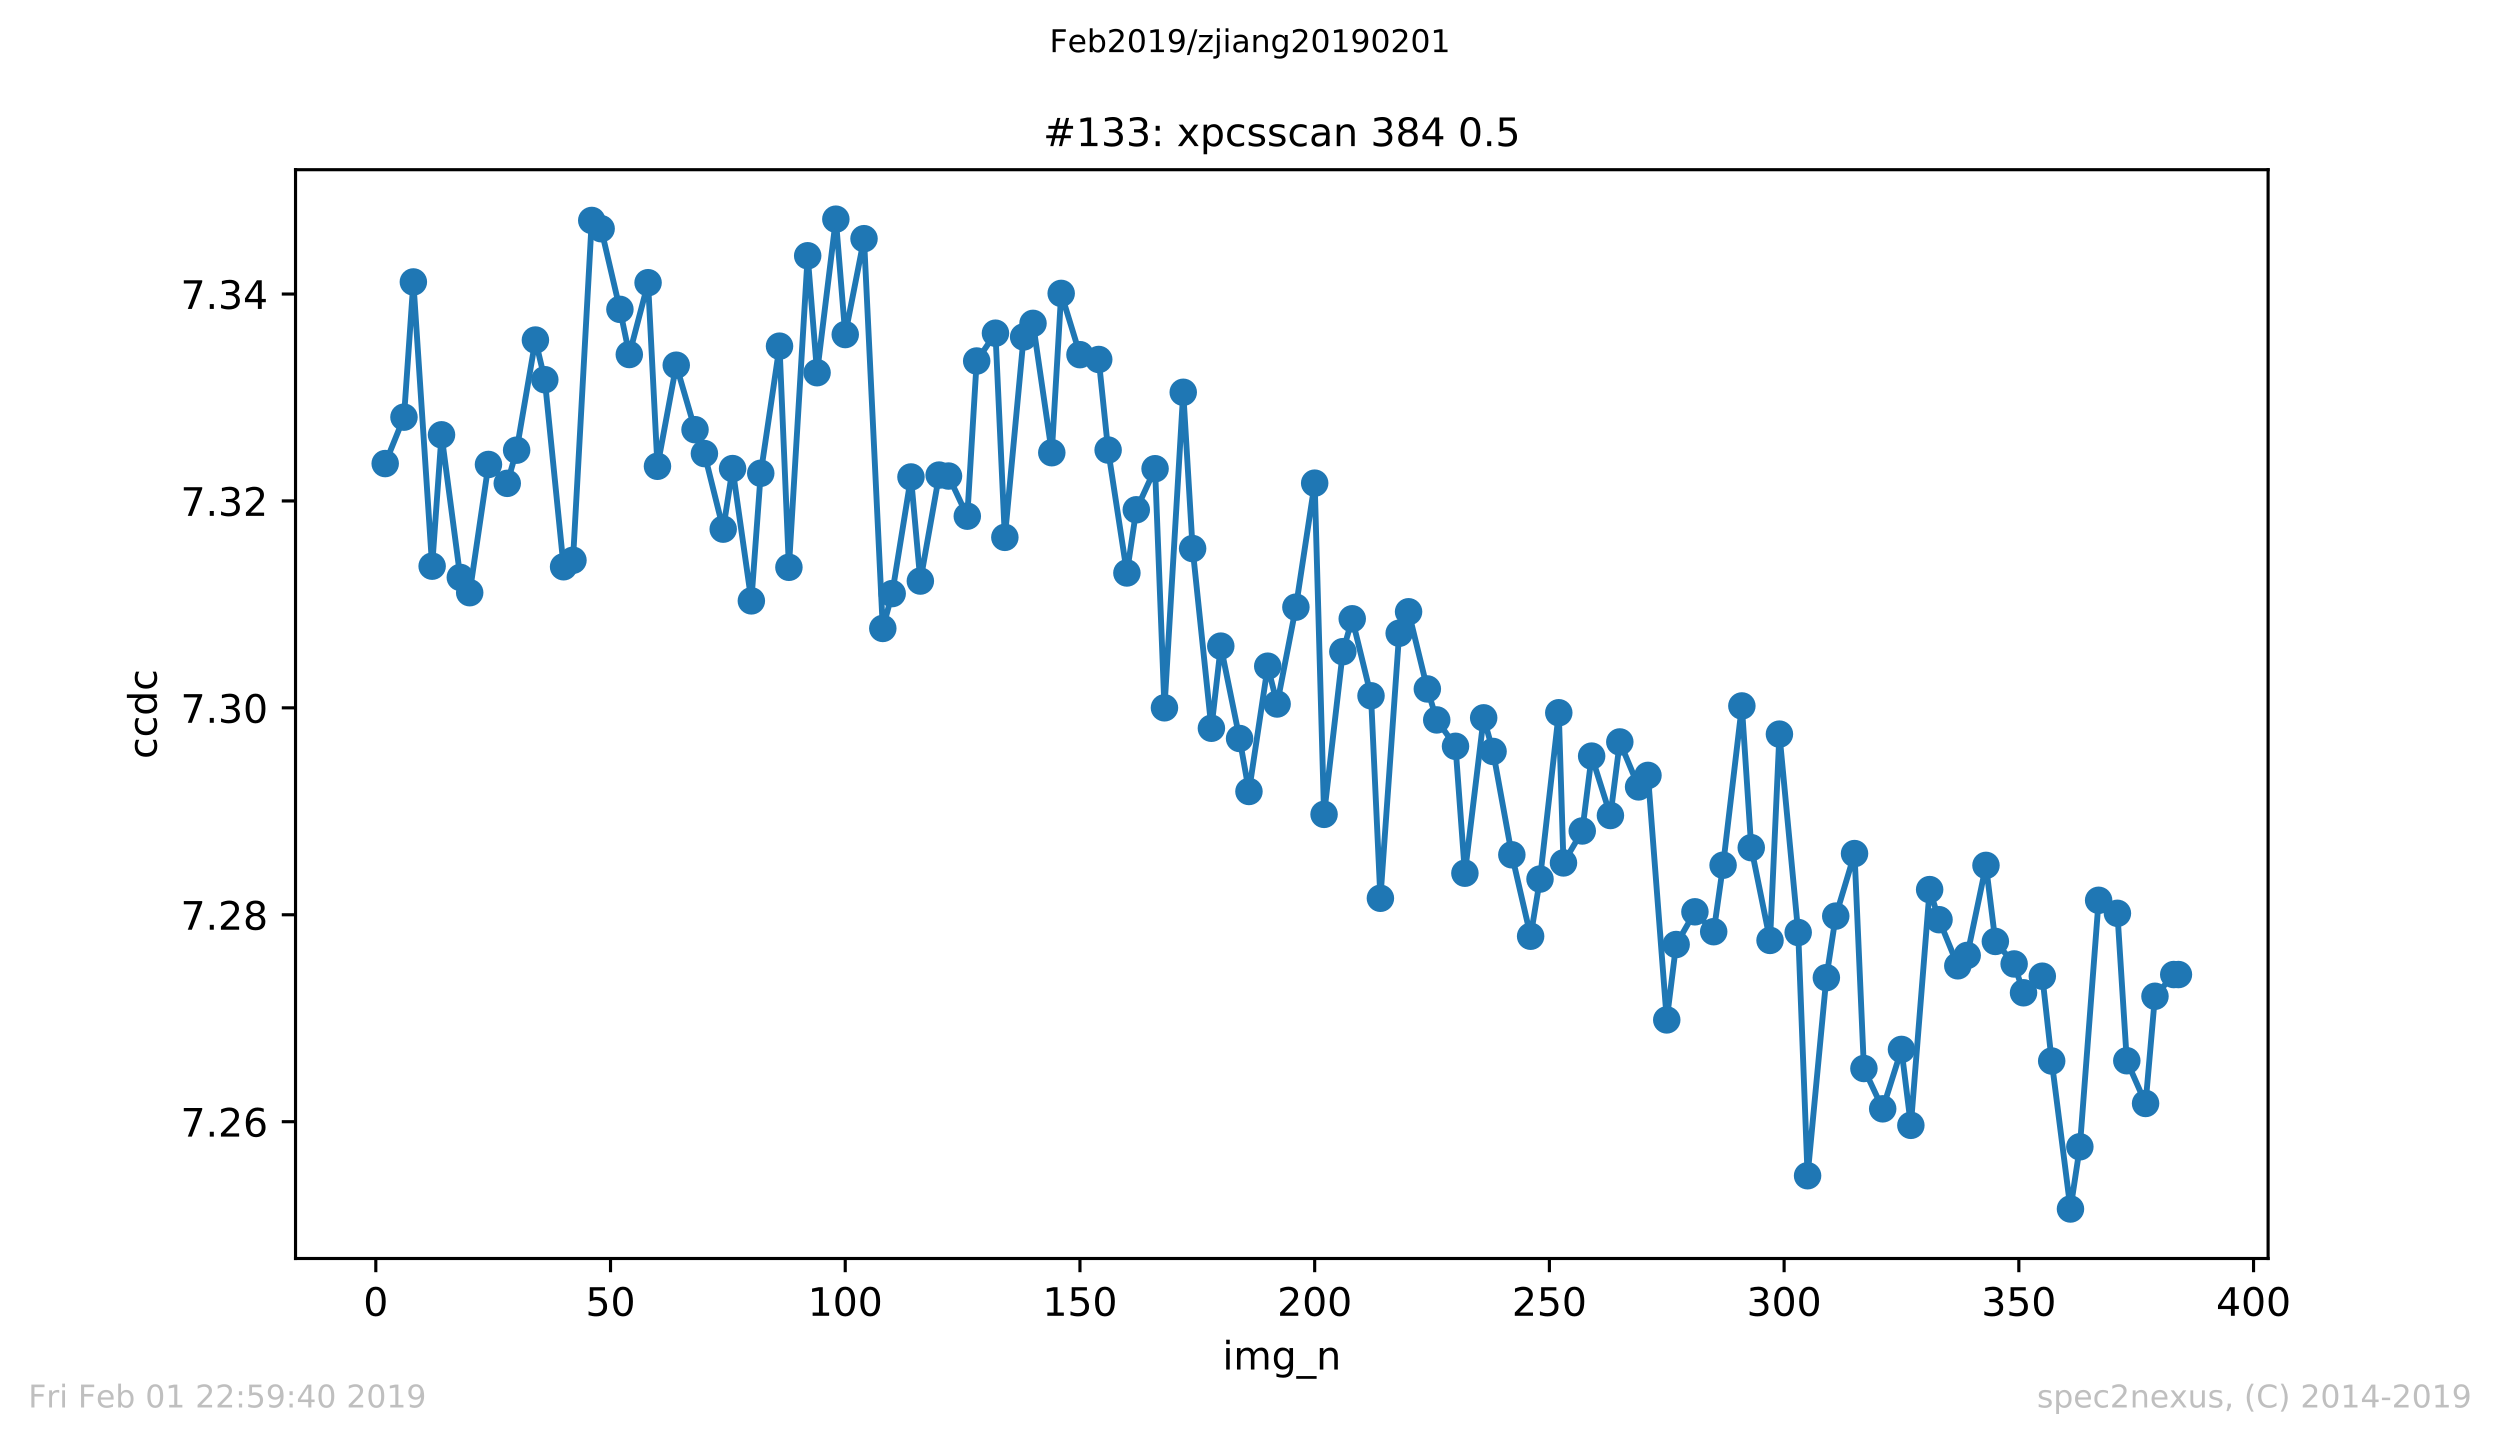 <?xml version="1.0" encoding="utf-8" standalone="no"?>
<!DOCTYPE svg PUBLIC "-//W3C//DTD SVG 1.1//EN"
  "http://www.w3.org/Graphics/SVG/1.1/DTD/svg11.dtd">
<!-- Created with matplotlib (https://matplotlib.org/) -->
<svg height="367.2pt" version="1.1" viewBox="0 0 636.48 367.2" width="636.48pt" xmlns="http://www.w3.org/2000/svg" xmlns:xlink="http://www.w3.org/1999/xlink">
 <defs>
  <style type="text/css">
*{stroke-linecap:butt;stroke-linejoin:round;white-space:pre;}
  </style>
 </defs>
 <g id="figure_1">
  <g id="patch_1">
   <path d="M 0 367.2 
L 636.48 367.2 
L 636.48 0 
L 0 0 
z
" style="fill:#ffffff;"/>
  </g>
  <g id="axes_1">
   <g id="patch_2">
    <path d="M 75.24 320.4 
L 577.44 320.4 
L 577.44 43.2 
L 75.24 43.2 
z
" style="fill:#ffffff;"/>
   </g>
   <g id="matplotlib.axis_1">
    <g id="xtick_1">
     <g id="line2d_1">
      <defs>
       <path d="M 0 0 
L 0 3.5 
" id="mb526dba811" style="stroke:#000000;stroke-width:0.8;"/>
      </defs>
      <g>
       <use style="stroke:#000000;stroke-width:0.8;" x="95.677" xlink:href="#mb526dba811" y="320.4"/>
      </g>
     </g>
     <g id="text_1">
      <!-- 0 -->
      <defs>
       <path d="M 31.781 66.406 
Q 24.172 66.406 20.328 58.906 
Q 16.5 51.422 16.5 36.375 
Q 16.5 21.391 20.328 13.891 
Q 24.172 6.391 31.781 6.391 
Q 39.453 6.391 43.281 13.891 
Q 47.125 21.391 47.125 36.375 
Q 47.125 51.422 43.281 58.906 
Q 39.453 66.406 31.781 66.406 
z
M 31.781 74.219 
Q 44.047 74.219 50.516 64.516 
Q 56.984 54.828 56.984 36.375 
Q 56.984 17.969 50.516 8.266 
Q 44.047 -1.422 31.781 -1.422 
Q 19.531 -1.422 13.062 8.266 
Q 6.594 17.969 6.594 36.375 
Q 6.594 54.828 13.062 64.516 
Q 19.531 74.219 31.781 74.219 
z
" id="DejaVuSans-48"/>
      </defs>
      <g transform="translate(92.496 334.998)scale(0.1 -0.1)">
       <use xlink:href="#DejaVuSans-48"/>
      </g>
     </g>
    </g>
    <g id="xtick_2">
     <g id="line2d_2">
      <g>
       <use style="stroke:#000000;stroke-width:0.8;" x="155.434" xlink:href="#mb526dba811" y="320.4"/>
      </g>
     </g>
     <g id="text_2">
      <!-- 50 -->
      <defs>
       <path d="M 10.797 72.906 
L 49.516 72.906 
L 49.516 64.594 
L 19.828 64.594 
L 19.828 46.734 
Q 21.969 47.469 24.109 47.828 
Q 26.266 48.188 28.422 48.188 
Q 40.625 48.188 47.75 41.5 
Q 54.891 34.812 54.891 23.391 
Q 54.891 11.625 47.562 5.094 
Q 40.234 -1.422 26.906 -1.422 
Q 22.312 -1.422 17.547 -0.641 
Q 12.797 0.141 7.719 1.703 
L 7.719 11.625 
Q 12.109 9.234 16.797 8.062 
Q 21.484 6.891 26.703 6.891 
Q 35.156 6.891 40.078 11.328 
Q 45.016 15.766 45.016 23.391 
Q 45.016 31 40.078 35.438 
Q 35.156 39.891 26.703 39.891 
Q 22.75 39.891 18.812 39.016 
Q 14.891 38.141 10.797 36.281 
z
" id="DejaVuSans-53"/>
      </defs>
      <g transform="translate(149.072 334.998)scale(0.1 -0.1)">
       <use xlink:href="#DejaVuSans-53"/>
       <use x="63.623" xlink:href="#DejaVuSans-48"/>
      </g>
     </g>
    </g>
    <g id="xtick_3">
     <g id="line2d_3">
      <g>
       <use style="stroke:#000000;stroke-width:0.8;" x="215.191" xlink:href="#mb526dba811" y="320.4"/>
      </g>
     </g>
     <g id="text_3">
      <!-- 100 -->
      <defs>
       <path d="M 12.406 8.297 
L 28.516 8.297 
L 28.516 63.922 
L 10.984 60.406 
L 10.984 69.391 
L 28.422 72.906 
L 38.281 72.906 
L 38.281 8.297 
L 54.391 8.297 
L 54.391 0 
L 12.406 0 
z
" id="DejaVuSans-49"/>
      </defs>
      <g transform="translate(205.648 334.998)scale(0.1 -0.1)">
       <use xlink:href="#DejaVuSans-49"/>
       <use x="63.623" xlink:href="#DejaVuSans-48"/>
       <use x="127.246" xlink:href="#DejaVuSans-48"/>
      </g>
     </g>
    </g>
    <g id="xtick_4">
     <g id="line2d_4">
      <g>
       <use style="stroke:#000000;stroke-width:0.8;" x="274.949" xlink:href="#mb526dba811" y="320.4"/>
      </g>
     </g>
     <g id="text_4">
      <!-- 150 -->
      <g transform="translate(265.405 334.998)scale(0.1 -0.1)">
       <use xlink:href="#DejaVuSans-49"/>
       <use x="63.623" xlink:href="#DejaVuSans-53"/>
       <use x="127.246" xlink:href="#DejaVuSans-48"/>
      </g>
     </g>
    </g>
    <g id="xtick_5">
     <g id="line2d_5">
      <g>
       <use style="stroke:#000000;stroke-width:0.8;" x="334.706" xlink:href="#mb526dba811" y="320.4"/>
      </g>
     </g>
     <g id="text_5">
      <!-- 200 -->
      <defs>
       <path d="M 19.188 8.297 
L 53.609 8.297 
L 53.609 0 
L 7.328 0 
L 7.328 8.297 
Q 12.938 14.109 22.625 23.891 
Q 32.328 33.688 34.812 36.531 
Q 39.547 41.844 41.422 45.531 
Q 43.312 49.219 43.312 52.781 
Q 43.312 58.594 39.234 62.25 
Q 35.156 65.922 28.609 65.922 
Q 23.969 65.922 18.812 64.312 
Q 13.672 62.703 7.812 59.422 
L 7.812 69.391 
Q 13.766 71.781 18.938 73 
Q 24.125 74.219 28.422 74.219 
Q 39.75 74.219 46.484 68.547 
Q 53.219 62.891 53.219 53.422 
Q 53.219 48.922 51.531 44.891 
Q 49.859 40.875 45.406 35.406 
Q 44.188 33.984 37.641 27.219 
Q 31.109 20.453 19.188 8.297 
z
" id="DejaVuSans-50"/>
      </defs>
      <g transform="translate(325.162 334.998)scale(0.1 -0.1)">
       <use xlink:href="#DejaVuSans-50"/>
       <use x="63.623" xlink:href="#DejaVuSans-48"/>
       <use x="127.246" xlink:href="#DejaVuSans-48"/>
      </g>
     </g>
    </g>
    <g id="xtick_6">
     <g id="line2d_6">
      <g>
       <use style="stroke:#000000;stroke-width:0.8;" x="394.463" xlink:href="#mb526dba811" y="320.4"/>
      </g>
     </g>
     <g id="text_6">
      <!-- 250 -->
      <g transform="translate(384.92 334.998)scale(0.1 -0.1)">
       <use xlink:href="#DejaVuSans-50"/>
       <use x="63.623" xlink:href="#DejaVuSans-53"/>
       <use x="127.246" xlink:href="#DejaVuSans-48"/>
      </g>
     </g>
    </g>
    <g id="xtick_7">
     <g id="line2d_7">
      <g>
       <use style="stroke:#000000;stroke-width:0.8;" x="454.221" xlink:href="#mb526dba811" y="320.4"/>
      </g>
     </g>
     <g id="text_7">
      <!-- 300 -->
      <defs>
       <path d="M 40.578 39.312 
Q 47.656 37.797 51.625 33 
Q 55.609 28.219 55.609 21.188 
Q 55.609 10.406 48.188 4.484 
Q 40.766 -1.422 27.094 -1.422 
Q 22.516 -1.422 17.656 -0.516 
Q 12.797 0.391 7.625 2.203 
L 7.625 11.719 
Q 11.719 9.328 16.594 8.109 
Q 21.484 6.891 26.812 6.891 
Q 36.078 6.891 40.938 10.547 
Q 45.797 14.203 45.797 21.188 
Q 45.797 27.641 41.281 31.266 
Q 36.766 34.906 28.719 34.906 
L 20.219 34.906 
L 20.219 43.016 
L 29.109 43.016 
Q 36.375 43.016 40.234 45.922 
Q 44.094 48.828 44.094 54.297 
Q 44.094 59.906 40.109 62.906 
Q 36.141 65.922 28.719 65.922 
Q 24.656 65.922 20.016 65.031 
Q 15.375 64.156 9.812 62.312 
L 9.812 71.094 
Q 15.438 72.656 20.344 73.438 
Q 25.25 74.219 29.594 74.219 
Q 40.828 74.219 47.359 69.109 
Q 53.906 64.016 53.906 55.328 
Q 53.906 49.266 50.438 45.094 
Q 46.969 40.922 40.578 39.312 
z
" id="DejaVuSans-51"/>
      </defs>
      <g transform="translate(444.677 334.998)scale(0.1 -0.1)">
       <use xlink:href="#DejaVuSans-51"/>
       <use x="63.623" xlink:href="#DejaVuSans-48"/>
       <use x="127.246" xlink:href="#DejaVuSans-48"/>
      </g>
     </g>
    </g>
    <g id="xtick_8">
     <g id="line2d_8">
      <g>
       <use style="stroke:#000000;stroke-width:0.8;" x="513.978" xlink:href="#mb526dba811" y="320.4"/>
      </g>
     </g>
     <g id="text_8">
      <!-- 350 -->
      <g transform="translate(504.434 334.998)scale(0.1 -0.1)">
       <use xlink:href="#DejaVuSans-51"/>
       <use x="63.623" xlink:href="#DejaVuSans-53"/>
       <use x="127.246" xlink:href="#DejaVuSans-48"/>
      </g>
     </g>
    </g>
    <g id="xtick_9">
     <g id="line2d_9">
      <g>
       <use style="stroke:#000000;stroke-width:0.8;" x="573.735" xlink:href="#mb526dba811" y="320.4"/>
      </g>
     </g>
     <g id="text_9">
      <!-- 400 -->
      <defs>
       <path d="M 37.797 64.312 
L 12.891 25.391 
L 37.797 25.391 
z
M 35.203 72.906 
L 47.609 72.906 
L 47.609 25.391 
L 58.016 25.391 
L 58.016 17.188 
L 47.609 17.188 
L 47.609 0 
L 37.797 0 
L 37.797 17.188 
L 4.891 17.188 
L 4.891 26.703 
z
" id="DejaVuSans-52"/>
      </defs>
      <g transform="translate(564.191 334.998)scale(0.1 -0.1)">
       <use xlink:href="#DejaVuSans-52"/>
       <use x="63.623" xlink:href="#DejaVuSans-48"/>
       <use x="127.246" xlink:href="#DejaVuSans-48"/>
      </g>
     </g>
    </g>
    <g id="text_10">
     <!-- img_n -->
     <defs>
      <path d="M 9.422 54.688 
L 18.406 54.688 
L 18.406 0 
L 9.422 0 
z
M 9.422 75.984 
L 18.406 75.984 
L 18.406 64.594 
L 9.422 64.594 
z
" id="DejaVuSans-105"/>
      <path d="M 52 44.188 
Q 55.375 50.25 60.062 53.125 
Q 64.75 56 71.094 56 
Q 79.641 56 84.281 50.016 
Q 88.922 44.047 88.922 33.016 
L 88.922 0 
L 79.891 0 
L 79.891 32.719 
Q 79.891 40.578 77.094 44.375 
Q 74.312 48.188 68.609 48.188 
Q 61.625 48.188 57.562 43.547 
Q 53.516 38.922 53.516 30.906 
L 53.516 0 
L 44.484 0 
L 44.484 32.719 
Q 44.484 40.625 41.703 44.406 
Q 38.922 48.188 33.109 48.188 
Q 26.219 48.188 22.156 43.531 
Q 18.109 38.875 18.109 30.906 
L 18.109 0 
L 9.078 0 
L 9.078 54.688 
L 18.109 54.688 
L 18.109 46.188 
Q 21.188 51.219 25.484 53.609 
Q 29.781 56 35.688 56 
Q 41.656 56 45.828 52.969 
Q 50 49.953 52 44.188 
z
" id="DejaVuSans-109"/>
      <path d="M 45.406 27.984 
Q 45.406 37.75 41.375 43.109 
Q 37.359 48.484 30.078 48.484 
Q 22.859 48.484 18.828 43.109 
Q 14.797 37.75 14.797 27.984 
Q 14.797 18.266 18.828 12.891 
Q 22.859 7.516 30.078 7.516 
Q 37.359 7.516 41.375 12.891 
Q 45.406 18.266 45.406 27.984 
z
M 54.391 6.781 
Q 54.391 -7.172 48.188 -13.984 
Q 42 -20.797 29.203 -20.797 
Q 24.469 -20.797 20.266 -20.094 
Q 16.062 -19.391 12.109 -17.922 
L 12.109 -9.188 
Q 16.062 -11.328 19.922 -12.344 
Q 23.781 -13.375 27.781 -13.375 
Q 36.625 -13.375 41.016 -8.766 
Q 45.406 -4.156 45.406 5.172 
L 45.406 9.625 
Q 42.625 4.781 38.281 2.391 
Q 33.938 0 27.875 0 
Q 17.828 0 11.672 7.656 
Q 5.516 15.328 5.516 27.984 
Q 5.516 40.672 11.672 48.328 
Q 17.828 56 27.875 56 
Q 33.938 56 38.281 53.609 
Q 42.625 51.219 45.406 46.391 
L 45.406 54.688 
L 54.391 54.688 
z
" id="DejaVuSans-103"/>
      <path d="M 50.984 -16.609 
L 50.984 -23.578 
L -0.984 -23.578 
L -0.984 -16.609 
z
" id="DejaVuSans-95"/>
      <path d="M 54.891 33.016 
L 54.891 0 
L 45.906 0 
L 45.906 32.719 
Q 45.906 40.484 42.875 44.328 
Q 39.844 48.188 33.797 48.188 
Q 26.516 48.188 22.312 43.547 
Q 18.109 38.922 18.109 30.906 
L 18.109 0 
L 9.078 0 
L 9.078 54.688 
L 18.109 54.688 
L 18.109 46.188 
Q 21.344 51.125 25.703 53.562 
Q 30.078 56 35.797 56 
Q 45.219 56 50.047 50.172 
Q 54.891 44.344 54.891 33.016 
z
" id="DejaVuSans-110"/>
     </defs>
     <g transform="translate(311.238 348.677)scale(0.1 -0.1)">
      <use xlink:href="#DejaVuSans-105"/>
      <use x="27.783" xlink:href="#DejaVuSans-109"/>
      <use x="125.195" xlink:href="#DejaVuSans-103"/>
      <use x="188.672" xlink:href="#DejaVuSans-95"/>
      <use x="238.672" xlink:href="#DejaVuSans-110"/>
     </g>
    </g>
   </g>
   <g id="matplotlib.axis_2">
    <g id="ytick_1">
     <g id="line2d_10">
      <defs>
       <path d="M 0 0 
L -3.5 0 
" id="ma4487a6a43" style="stroke:#000000;stroke-width:0.8;"/>
      </defs>
      <g>
       <use style="stroke:#000000;stroke-width:0.8;" x="75.24" xlink:href="#ma4487a6a43" y="285.577"/>
      </g>
     </g>
     <g id="text_11">
      <!-- 7.26 -->
      <defs>
       <path d="M 8.203 72.906 
L 55.078 72.906 
L 55.078 68.703 
L 28.609 0 
L 18.312 0 
L 43.219 64.594 
L 8.203 64.594 
z
" id="DejaVuSans-55"/>
       <path d="M 10.688 12.406 
L 21 12.406 
L 21 0 
L 10.688 0 
z
" id="DejaVuSans-46"/>
       <path d="M 33.016 40.375 
Q 26.375 40.375 22.484 35.828 
Q 18.609 31.297 18.609 23.391 
Q 18.609 15.531 22.484 10.953 
Q 26.375 6.391 33.016 6.391 
Q 39.656 6.391 43.531 10.953 
Q 47.406 15.531 47.406 23.391 
Q 47.406 31.297 43.531 35.828 
Q 39.656 40.375 33.016 40.375 
z
M 52.594 71.297 
L 52.594 62.312 
Q 48.875 64.062 45.094 64.984 
Q 41.312 65.922 37.594 65.922 
Q 27.828 65.922 22.672 59.328 
Q 17.531 52.734 16.797 39.406 
Q 19.672 43.656 24.016 45.922 
Q 28.375 48.188 33.594 48.188 
Q 44.578 48.188 50.953 41.516 
Q 57.328 34.859 57.328 23.391 
Q 57.328 12.156 50.688 5.359 
Q 44.047 -1.422 33.016 -1.422 
Q 20.359 -1.422 13.672 8.266 
Q 6.984 17.969 6.984 36.375 
Q 6.984 53.656 15.188 63.938 
Q 23.391 74.219 37.203 74.219 
Q 40.922 74.219 44.703 73.484 
Q 48.484 72.75 52.594 71.297 
z
" id="DejaVuSans-54"/>
      </defs>
      <g transform="translate(45.974 289.376)scale(0.1 -0.1)">
       <use xlink:href="#DejaVuSans-55"/>
       <use x="63.623" xlink:href="#DejaVuSans-46"/>
       <use x="95.41" xlink:href="#DejaVuSans-50"/>
       <use x="159.033" xlink:href="#DejaVuSans-54"/>
      </g>
     </g>
    </g>
    <g id="ytick_2">
     <g id="line2d_11">
      <g>
       <use style="stroke:#000000;stroke-width:0.8;" x="75.24" xlink:href="#ma4487a6a43" y="232.896"/>
      </g>
     </g>
     <g id="text_12">
      <!-- 7.28 -->
      <defs>
       <path d="M 31.781 34.625 
Q 24.75 34.625 20.719 30.859 
Q 16.703 27.094 16.703 20.516 
Q 16.703 13.922 20.719 10.156 
Q 24.75 6.391 31.781 6.391 
Q 38.812 6.391 42.859 10.172 
Q 46.922 13.969 46.922 20.516 
Q 46.922 27.094 42.891 30.859 
Q 38.875 34.625 31.781 34.625 
z
M 21.922 38.812 
Q 15.578 40.375 12.031 44.719 
Q 8.5 49.078 8.5 55.328 
Q 8.5 64.062 14.719 69.141 
Q 20.953 74.219 31.781 74.219 
Q 42.672 74.219 48.875 69.141 
Q 55.078 64.062 55.078 55.328 
Q 55.078 49.078 51.531 44.719 
Q 48 40.375 41.703 38.812 
Q 48.828 37.156 52.797 32.312 
Q 56.781 27.484 56.781 20.516 
Q 56.781 9.906 50.312 4.234 
Q 43.844 -1.422 31.781 -1.422 
Q 19.734 -1.422 13.25 4.234 
Q 6.781 9.906 6.781 20.516 
Q 6.781 27.484 10.781 32.312 
Q 14.797 37.156 21.922 38.812 
z
M 18.312 54.391 
Q 18.312 48.734 21.844 45.562 
Q 25.391 42.391 31.781 42.391 
Q 38.141 42.391 41.719 45.562 
Q 45.312 48.734 45.312 54.391 
Q 45.312 60.062 41.719 63.234 
Q 38.141 66.406 31.781 66.406 
Q 25.391 66.406 21.844 63.234 
Q 18.312 60.062 18.312 54.391 
z
" id="DejaVuSans-56"/>
      </defs>
      <g transform="translate(45.974 236.695)scale(0.1 -0.1)">
       <use xlink:href="#DejaVuSans-55"/>
       <use x="63.623" xlink:href="#DejaVuSans-46"/>
       <use x="95.41" xlink:href="#DejaVuSans-50"/>
       <use x="159.033" xlink:href="#DejaVuSans-56"/>
      </g>
     </g>
    </g>
    <g id="ytick_3">
     <g id="line2d_12">
      <g>
       <use style="stroke:#000000;stroke-width:0.8;" x="75.24" xlink:href="#ma4487a6a43" y="180.214"/>
      </g>
     </g>
     <g id="text_13">
      <!-- 7.30 -->
      <g transform="translate(45.974 184.014)scale(0.1 -0.1)">
       <use xlink:href="#DejaVuSans-55"/>
       <use x="63.623" xlink:href="#DejaVuSans-46"/>
       <use x="95.41" xlink:href="#DejaVuSans-51"/>
       <use x="159.033" xlink:href="#DejaVuSans-48"/>
      </g>
     </g>
    </g>
    <g id="ytick_4">
     <g id="line2d_13">
      <g>
       <use style="stroke:#000000;stroke-width:0.8;" x="75.24" xlink:href="#ma4487a6a43" y="127.533"/>
      </g>
     </g>
     <g id="text_14">
      <!-- 7.32 -->
      <g transform="translate(45.974 131.333)scale(0.1 -0.1)">
       <use xlink:href="#DejaVuSans-55"/>
       <use x="63.623" xlink:href="#DejaVuSans-46"/>
       <use x="95.41" xlink:href="#DejaVuSans-51"/>
       <use x="159.033" xlink:href="#DejaVuSans-50"/>
      </g>
     </g>
    </g>
    <g id="ytick_5">
     <g id="line2d_14">
      <g>
       <use style="stroke:#000000;stroke-width:0.8;" x="75.24" xlink:href="#ma4487a6a43" y="74.852"/>
      </g>
     </g>
     <g id="text_15">
      <!-- 7.34 -->
      <g transform="translate(45.974 78.651)scale(0.1 -0.1)">
       <use xlink:href="#DejaVuSans-55"/>
       <use x="63.623" xlink:href="#DejaVuSans-46"/>
       <use x="95.41" xlink:href="#DejaVuSans-51"/>
       <use x="159.033" xlink:href="#DejaVuSans-52"/>
      </g>
     </g>
    </g>
    <g id="text_16">
     <!-- ccdc -->
     <defs>
      <path d="M 48.781 52.594 
L 48.781 44.188 
Q 44.969 46.297 41.141 47.344 
Q 37.312 48.391 33.406 48.391 
Q 24.656 48.391 19.812 42.844 
Q 14.984 37.312 14.984 27.297 
Q 14.984 17.281 19.812 11.734 
Q 24.656 6.203 33.406 6.203 
Q 37.312 6.203 41.141 7.25 
Q 44.969 8.297 48.781 10.406 
L 48.781 2.094 
Q 45.016 0.344 40.984 -0.531 
Q 36.969 -1.422 32.422 -1.422 
Q 20.062 -1.422 12.781 6.344 
Q 5.516 14.109 5.516 27.297 
Q 5.516 40.672 12.859 48.328 
Q 20.219 56 33.016 56 
Q 37.156 56 41.109 55.141 
Q 45.062 54.297 48.781 52.594 
z
" id="DejaVuSans-99"/>
      <path d="M 45.406 46.391 
L 45.406 75.984 
L 54.391 75.984 
L 54.391 0 
L 45.406 0 
L 45.406 8.203 
Q 42.578 3.328 38.25 0.953 
Q 33.938 -1.422 27.875 -1.422 
Q 17.969 -1.422 11.734 6.484 
Q 5.516 14.406 5.516 27.297 
Q 5.516 40.188 11.734 48.094 
Q 17.969 56 27.875 56 
Q 33.938 56 38.25 53.625 
Q 42.578 51.266 45.406 46.391 
z
M 14.797 27.297 
Q 14.797 17.391 18.875 11.75 
Q 22.953 6.109 30.078 6.109 
Q 37.203 6.109 41.297 11.75 
Q 45.406 17.391 45.406 27.297 
Q 45.406 37.203 41.297 42.844 
Q 37.203 48.484 30.078 48.484 
Q 22.953 48.484 18.875 42.844 
Q 14.797 37.203 14.797 27.297 
z
" id="DejaVuSans-100"/>
     </defs>
     <g transform="translate(39.895 193.222)rotate(-90)scale(0.1 -0.1)">
      <use xlink:href="#DejaVuSans-99"/>
      <use x="54.98" xlink:href="#DejaVuSans-99"/>
      <use x="109.961" xlink:href="#DejaVuSans-100"/>
      <use x="173.438" xlink:href="#DejaVuSans-99"/>
     </g>
    </g>
   </g>
   <g id="line2d_15">
    <path clip-path="url(#p76260af95b)" d="M 98.067 118.022 
L 102.848 106.205 
L 105.238 71.783 
L 110.019 144.143 
L 112.409 110.699 
L 117.19 147.007 
L 119.58 150.897 
L 124.36 118.248 
L 129.141 123.057 
L 131.531 114.613 
L 136.312 86.573 
L 138.702 96.671 
L 143.483 144.294 
L 145.873 142.643 
L 150.654 56.125 
L 153.044 58.228 
L 157.825 78.758 
L 160.215 90.257 
L 164.995 71.974 
L 167.386 118.714 
L 172.166 92.977 
L 176.947 109.397 
L 179.337 115.476 
L 184.118 134.717 
L 186.508 119.298 
L 191.289 152.977 
L 193.679 120.489 
L 198.459 88.128 
L 200.85 144.431 
L 205.63 65.114 
L 208.021 94.889 
L 212.801 55.8 
L 215.191 85.175 
L 219.972 60.767 
L 224.753 159.995 
L 227.143 151.124 
L 231.924 121.434 
L 234.314 147.932 
L 239.094 120.951 
L 241.485 121.197 
L 246.265 131.417 
L 248.656 91.911 
L 253.436 84.828 
L 255.826 136.807 
L 260.607 85.782 
L 262.997 82.328 
L 267.778 115.256 
L 270.168 74.697 
L 274.949 90.296 
L 279.729 91.52 
L 282.12 114.58 
L 286.9 145.875 
L 289.291 129.789 
L 294.071 119.334 
L 296.461 180.204 
L 301.242 99.873 
L 303.632 139.661 
L 308.413 185.41 
L 310.803 164.496 
L 315.584 188.015 
L 317.974 201.502 
L 322.755 169.607 
L 325.145 179.233 
L 329.925 154.582 
L 334.706 123.008 
L 337.096 207.332 
L 341.877 165.91 
L 344.267 157.538 
L 349.048 177.143 
L 351.438 228.693 
L 356.219 161.222 
L 358.609 155.753 
L 363.389 175.401 
L 365.78 183.288 
L 370.56 190.003 
L 372.951 222.312 
L 377.731 182.756 
L 380.122 191.316 
L 384.902 217.624 
L 389.683 238.358 
L 392.073 223.804 
L 396.854 181.46 
L 398.049 219.694 
L 402.829 211.558 
L 405.22 192.497 
L 410 207.624 
L 412.39 188.894 
L 417.171 200.338 
L 419.561 197.408 
L 424.342 259.662 
L 426.732 240.47 
L 431.513 232.141 
L 436.293 237.203 
L 438.684 220.278 
L 443.464 179.728 
L 445.855 215.813 
L 450.635 239.42 
L 453.025 186.903 
L 457.806 237.403 
L 460.196 299.333 
L 464.977 248.905 
L 467.367 233.233 
L 472.148 217.315 
L 474.538 272.034 
L 479.319 282.299 
L 484.099 267.175 
L 486.489 286.502 
L 491.27 226.485 
L 493.66 234.145 
L 498.441 245.89 
L 500.831 243.242 
L 505.612 220.32 
L 508.002 239.68 
L 512.783 245.414 
L 515.173 252.753 
L 519.954 248.531 
L 522.344 270.128 
L 527.124 307.8 
L 529.515 291.961 
L 534.295 229.208 
L 539.076 232.521 
L 541.466 270.056 
L 546.247 280.934 
L 548.637 253.642 
L 553.418 248.111 
L 554.613 248.111 
" style="fill:none;stroke:#1f77b4;stroke-linecap:square;stroke-width:1.5;"/>
    <defs>
     <path d="M 0 3 
C 0.796 3 1.559 2.684 2.121 2.121 
C 2.684 1.559 3 0.796 3 0 
C 3 -0.796 2.684 -1.559 2.121 -2.121 
C 1.559 -2.684 0.796 -3 0 -3 
C -0.796 -3 -1.559 -2.684 -2.121 -2.121 
C -2.684 -1.559 -3 -0.796 -3 0 
C -3 0.796 -2.684 1.559 -2.121 2.121 
C -1.559 2.684 -0.796 3 0 3 
z
" id="m159b806d00" style="stroke:#1f77b4;"/>
    </defs>
    <g clip-path="url(#p76260af95b)">
     <use style="fill:#1f77b4;stroke:#1f77b4;" x="98.067" xlink:href="#m159b806d00" y="118.022"/>
     <use style="fill:#1f77b4;stroke:#1f77b4;" x="102.848" xlink:href="#m159b806d00" y="106.205"/>
     <use style="fill:#1f77b4;stroke:#1f77b4;" x="105.238" xlink:href="#m159b806d00" y="71.783"/>
     <use style="fill:#1f77b4;stroke:#1f77b4;" x="110.019" xlink:href="#m159b806d00" y="144.143"/>
     <use style="fill:#1f77b4;stroke:#1f77b4;" x="112.409" xlink:href="#m159b806d00" y="110.699"/>
     <use style="fill:#1f77b4;stroke:#1f77b4;" x="117.19" xlink:href="#m159b806d00" y="147.007"/>
     <use style="fill:#1f77b4;stroke:#1f77b4;" x="119.58" xlink:href="#m159b806d00" y="150.897"/>
     <use style="fill:#1f77b4;stroke:#1f77b4;" x="124.36" xlink:href="#m159b806d00" y="118.248"/>
     <use style="fill:#1f77b4;stroke:#1f77b4;" x="129.141" xlink:href="#m159b806d00" y="123.057"/>
     <use style="fill:#1f77b4;stroke:#1f77b4;" x="131.531" xlink:href="#m159b806d00" y="114.613"/>
     <use style="fill:#1f77b4;stroke:#1f77b4;" x="136.312" xlink:href="#m159b806d00" y="86.573"/>
     <use style="fill:#1f77b4;stroke:#1f77b4;" x="138.702" xlink:href="#m159b806d00" y="96.671"/>
     <use style="fill:#1f77b4;stroke:#1f77b4;" x="143.483" xlink:href="#m159b806d00" y="144.294"/>
     <use style="fill:#1f77b4;stroke:#1f77b4;" x="145.873" xlink:href="#m159b806d00" y="142.643"/>
     <use style="fill:#1f77b4;stroke:#1f77b4;" x="150.654" xlink:href="#m159b806d00" y="56.125"/>
     <use style="fill:#1f77b4;stroke:#1f77b4;" x="153.044" xlink:href="#m159b806d00" y="58.228"/>
     <use style="fill:#1f77b4;stroke:#1f77b4;" x="157.825" xlink:href="#m159b806d00" y="78.758"/>
     <use style="fill:#1f77b4;stroke:#1f77b4;" x="160.215" xlink:href="#m159b806d00" y="90.257"/>
     <use style="fill:#1f77b4;stroke:#1f77b4;" x="164.995" xlink:href="#m159b806d00" y="71.974"/>
     <use style="fill:#1f77b4;stroke:#1f77b4;" x="167.386" xlink:href="#m159b806d00" y="118.714"/>
     <use style="fill:#1f77b4;stroke:#1f77b4;" x="172.166" xlink:href="#m159b806d00" y="92.977"/>
     <use style="fill:#1f77b4;stroke:#1f77b4;" x="176.947" xlink:href="#m159b806d00" y="109.397"/>
     <use style="fill:#1f77b4;stroke:#1f77b4;" x="179.337" xlink:href="#m159b806d00" y="115.476"/>
     <use style="fill:#1f77b4;stroke:#1f77b4;" x="184.118" xlink:href="#m159b806d00" y="134.717"/>
     <use style="fill:#1f77b4;stroke:#1f77b4;" x="186.508" xlink:href="#m159b806d00" y="119.298"/>
     <use style="fill:#1f77b4;stroke:#1f77b4;" x="191.289" xlink:href="#m159b806d00" y="152.977"/>
     <use style="fill:#1f77b4;stroke:#1f77b4;" x="193.679" xlink:href="#m159b806d00" y="120.489"/>
     <use style="fill:#1f77b4;stroke:#1f77b4;" x="198.459" xlink:href="#m159b806d00" y="88.128"/>
     <use style="fill:#1f77b4;stroke:#1f77b4;" x="200.85" xlink:href="#m159b806d00" y="144.431"/>
     <use style="fill:#1f77b4;stroke:#1f77b4;" x="205.63" xlink:href="#m159b806d00" y="65.114"/>
     <use style="fill:#1f77b4;stroke:#1f77b4;" x="208.021" xlink:href="#m159b806d00" y="94.889"/>
     <use style="fill:#1f77b4;stroke:#1f77b4;" x="212.801" xlink:href="#m159b806d00" y="55.8"/>
     <use style="fill:#1f77b4;stroke:#1f77b4;" x="215.191" xlink:href="#m159b806d00" y="85.175"/>
     <use style="fill:#1f77b4;stroke:#1f77b4;" x="219.972" xlink:href="#m159b806d00" y="60.767"/>
     <use style="fill:#1f77b4;stroke:#1f77b4;" x="224.753" xlink:href="#m159b806d00" y="159.995"/>
     <use style="fill:#1f77b4;stroke:#1f77b4;" x="227.143" xlink:href="#m159b806d00" y="151.124"/>
     <use style="fill:#1f77b4;stroke:#1f77b4;" x="231.924" xlink:href="#m159b806d00" y="121.434"/>
     <use style="fill:#1f77b4;stroke:#1f77b4;" x="234.314" xlink:href="#m159b806d00" y="147.932"/>
     <use style="fill:#1f77b4;stroke:#1f77b4;" x="239.094" xlink:href="#m159b806d00" y="120.951"/>
     <use style="fill:#1f77b4;stroke:#1f77b4;" x="241.485" xlink:href="#m159b806d00" y="121.197"/>
     <use style="fill:#1f77b4;stroke:#1f77b4;" x="246.265" xlink:href="#m159b806d00" y="131.417"/>
     <use style="fill:#1f77b4;stroke:#1f77b4;" x="248.656" xlink:href="#m159b806d00" y="91.911"/>
     <use style="fill:#1f77b4;stroke:#1f77b4;" x="253.436" xlink:href="#m159b806d00" y="84.828"/>
     <use style="fill:#1f77b4;stroke:#1f77b4;" x="255.826" xlink:href="#m159b806d00" y="136.807"/>
     <use style="fill:#1f77b4;stroke:#1f77b4;" x="260.607" xlink:href="#m159b806d00" y="85.782"/>
     <use style="fill:#1f77b4;stroke:#1f77b4;" x="262.997" xlink:href="#m159b806d00" y="82.328"/>
     <use style="fill:#1f77b4;stroke:#1f77b4;" x="267.778" xlink:href="#m159b806d00" y="115.256"/>
     <use style="fill:#1f77b4;stroke:#1f77b4;" x="270.168" xlink:href="#m159b806d00" y="74.697"/>
     <use style="fill:#1f77b4;stroke:#1f77b4;" x="274.949" xlink:href="#m159b806d00" y="90.296"/>
     <use style="fill:#1f77b4;stroke:#1f77b4;" x="279.729" xlink:href="#m159b806d00" y="91.52"/>
     <use style="fill:#1f77b4;stroke:#1f77b4;" x="282.12" xlink:href="#m159b806d00" y="114.58"/>
     <use style="fill:#1f77b4;stroke:#1f77b4;" x="286.9" xlink:href="#m159b806d00" y="145.875"/>
     <use style="fill:#1f77b4;stroke:#1f77b4;" x="289.291" xlink:href="#m159b806d00" y="129.789"/>
     <use style="fill:#1f77b4;stroke:#1f77b4;" x="294.071" xlink:href="#m159b806d00" y="119.334"/>
     <use style="fill:#1f77b4;stroke:#1f77b4;" x="296.461" xlink:href="#m159b806d00" y="180.204"/>
     <use style="fill:#1f77b4;stroke:#1f77b4;" x="301.242" xlink:href="#m159b806d00" y="99.873"/>
     <use style="fill:#1f77b4;stroke:#1f77b4;" x="303.632" xlink:href="#m159b806d00" y="139.661"/>
     <use style="fill:#1f77b4;stroke:#1f77b4;" x="308.413" xlink:href="#m159b806d00" y="185.41"/>
     <use style="fill:#1f77b4;stroke:#1f77b4;" x="310.803" xlink:href="#m159b806d00" y="164.496"/>
     <use style="fill:#1f77b4;stroke:#1f77b4;" x="315.584" xlink:href="#m159b806d00" y="188.015"/>
     <use style="fill:#1f77b4;stroke:#1f77b4;" x="317.974" xlink:href="#m159b806d00" y="201.502"/>
     <use style="fill:#1f77b4;stroke:#1f77b4;" x="322.755" xlink:href="#m159b806d00" y="169.607"/>
     <use style="fill:#1f77b4;stroke:#1f77b4;" x="325.145" xlink:href="#m159b806d00" y="179.233"/>
     <use style="fill:#1f77b4;stroke:#1f77b4;" x="329.925" xlink:href="#m159b806d00" y="154.582"/>
     <use style="fill:#1f77b4;stroke:#1f77b4;" x="334.706" xlink:href="#m159b806d00" y="123.008"/>
     <use style="fill:#1f77b4;stroke:#1f77b4;" x="337.096" xlink:href="#m159b806d00" y="207.332"/>
     <use style="fill:#1f77b4;stroke:#1f77b4;" x="341.877" xlink:href="#m159b806d00" y="165.91"/>
     <use style="fill:#1f77b4;stroke:#1f77b4;" x="344.267" xlink:href="#m159b806d00" y="157.538"/>
     <use style="fill:#1f77b4;stroke:#1f77b4;" x="349.048" xlink:href="#m159b806d00" y="177.143"/>
     <use style="fill:#1f77b4;stroke:#1f77b4;" x="351.438" xlink:href="#m159b806d00" y="228.693"/>
     <use style="fill:#1f77b4;stroke:#1f77b4;" x="356.219" xlink:href="#m159b806d00" y="161.222"/>
     <use style="fill:#1f77b4;stroke:#1f77b4;" x="358.609" xlink:href="#m159b806d00" y="155.753"/>
     <use style="fill:#1f77b4;stroke:#1f77b4;" x="363.389" xlink:href="#m159b806d00" y="175.401"/>
     <use style="fill:#1f77b4;stroke:#1f77b4;" x="365.78" xlink:href="#m159b806d00" y="183.288"/>
     <use style="fill:#1f77b4;stroke:#1f77b4;" x="370.56" xlink:href="#m159b806d00" y="190.003"/>
     <use style="fill:#1f77b4;stroke:#1f77b4;" x="372.951" xlink:href="#m159b806d00" y="222.312"/>
     <use style="fill:#1f77b4;stroke:#1f77b4;" x="377.731" xlink:href="#m159b806d00" y="182.756"/>
     <use style="fill:#1f77b4;stroke:#1f77b4;" x="380.122" xlink:href="#m159b806d00" y="191.316"/>
     <use style="fill:#1f77b4;stroke:#1f77b4;" x="384.902" xlink:href="#m159b806d00" y="217.624"/>
     <use style="fill:#1f77b4;stroke:#1f77b4;" x="389.683" xlink:href="#m159b806d00" y="238.358"/>
     <use style="fill:#1f77b4;stroke:#1f77b4;" x="392.073" xlink:href="#m159b806d00" y="223.804"/>
     <use style="fill:#1f77b4;stroke:#1f77b4;" x="396.854" xlink:href="#m159b806d00" y="181.46"/>
     <use style="fill:#1f77b4;stroke:#1f77b4;" x="398.049" xlink:href="#m159b806d00" y="219.694"/>
     <use style="fill:#1f77b4;stroke:#1f77b4;" x="402.829" xlink:href="#m159b806d00" y="211.558"/>
     <use style="fill:#1f77b4;stroke:#1f77b4;" x="405.22" xlink:href="#m159b806d00" y="192.497"/>
     <use style="fill:#1f77b4;stroke:#1f77b4;" x="410" xlink:href="#m159b806d00" y="207.624"/>
     <use style="fill:#1f77b4;stroke:#1f77b4;" x="412.39" xlink:href="#m159b806d00" y="188.894"/>
     <use style="fill:#1f77b4;stroke:#1f77b4;" x="417.171" xlink:href="#m159b806d00" y="200.338"/>
     <use style="fill:#1f77b4;stroke:#1f77b4;" x="419.561" xlink:href="#m159b806d00" y="197.408"/>
     <use style="fill:#1f77b4;stroke:#1f77b4;" x="424.342" xlink:href="#m159b806d00" y="259.662"/>
     <use style="fill:#1f77b4;stroke:#1f77b4;" x="426.732" xlink:href="#m159b806d00" y="240.47"/>
     <use style="fill:#1f77b4;stroke:#1f77b4;" x="431.513" xlink:href="#m159b806d00" y="232.141"/>
     <use style="fill:#1f77b4;stroke:#1f77b4;" x="436.293" xlink:href="#m159b806d00" y="237.203"/>
     <use style="fill:#1f77b4;stroke:#1f77b4;" x="438.684" xlink:href="#m159b806d00" y="220.278"/>
     <use style="fill:#1f77b4;stroke:#1f77b4;" x="443.464" xlink:href="#m159b806d00" y="179.728"/>
     <use style="fill:#1f77b4;stroke:#1f77b4;" x="445.855" xlink:href="#m159b806d00" y="215.813"/>
     <use style="fill:#1f77b4;stroke:#1f77b4;" x="450.635" xlink:href="#m159b806d00" y="239.42"/>
     <use style="fill:#1f77b4;stroke:#1f77b4;" x="453.025" xlink:href="#m159b806d00" y="186.903"/>
     <use style="fill:#1f77b4;stroke:#1f77b4;" x="457.806" xlink:href="#m159b806d00" y="237.403"/>
     <use style="fill:#1f77b4;stroke:#1f77b4;" x="460.196" xlink:href="#m159b806d00" y="299.333"/>
     <use style="fill:#1f77b4;stroke:#1f77b4;" x="464.977" xlink:href="#m159b806d00" y="248.905"/>
     <use style="fill:#1f77b4;stroke:#1f77b4;" x="467.367" xlink:href="#m159b806d00" y="233.233"/>
     <use style="fill:#1f77b4;stroke:#1f77b4;" x="472.148" xlink:href="#m159b806d00" y="217.315"/>
     <use style="fill:#1f77b4;stroke:#1f77b4;" x="474.538" xlink:href="#m159b806d00" y="272.034"/>
     <use style="fill:#1f77b4;stroke:#1f77b4;" x="479.319" xlink:href="#m159b806d00" y="282.299"/>
     <use style="fill:#1f77b4;stroke:#1f77b4;" x="484.099" xlink:href="#m159b806d00" y="267.175"/>
     <use style="fill:#1f77b4;stroke:#1f77b4;" x="486.489" xlink:href="#m159b806d00" y="286.502"/>
     <use style="fill:#1f77b4;stroke:#1f77b4;" x="491.27" xlink:href="#m159b806d00" y="226.485"/>
     <use style="fill:#1f77b4;stroke:#1f77b4;" x="493.66" xlink:href="#m159b806d00" y="234.145"/>
     <use style="fill:#1f77b4;stroke:#1f77b4;" x="498.441" xlink:href="#m159b806d00" y="245.89"/>
     <use style="fill:#1f77b4;stroke:#1f77b4;" x="500.831" xlink:href="#m159b806d00" y="243.242"/>
     <use style="fill:#1f77b4;stroke:#1f77b4;" x="505.612" xlink:href="#m159b806d00" y="220.32"/>
     <use style="fill:#1f77b4;stroke:#1f77b4;" x="508.002" xlink:href="#m159b806d00" y="239.68"/>
     <use style="fill:#1f77b4;stroke:#1f77b4;" x="512.783" xlink:href="#m159b806d00" y="245.414"/>
     <use style="fill:#1f77b4;stroke:#1f77b4;" x="515.173" xlink:href="#m159b806d00" y="252.753"/>
     <use style="fill:#1f77b4;stroke:#1f77b4;" x="519.954" xlink:href="#m159b806d00" y="248.531"/>
     <use style="fill:#1f77b4;stroke:#1f77b4;" x="522.344" xlink:href="#m159b806d00" y="270.128"/>
     <use style="fill:#1f77b4;stroke:#1f77b4;" x="527.124" xlink:href="#m159b806d00" y="307.8"/>
     <use style="fill:#1f77b4;stroke:#1f77b4;" x="529.515" xlink:href="#m159b806d00" y="291.961"/>
     <use style="fill:#1f77b4;stroke:#1f77b4;" x="534.295" xlink:href="#m159b806d00" y="229.208"/>
     <use style="fill:#1f77b4;stroke:#1f77b4;" x="539.076" xlink:href="#m159b806d00" y="232.521"/>
     <use style="fill:#1f77b4;stroke:#1f77b4;" x="541.466" xlink:href="#m159b806d00" y="270.056"/>
     <use style="fill:#1f77b4;stroke:#1f77b4;" x="546.247" xlink:href="#m159b806d00" y="280.934"/>
     <use style="fill:#1f77b4;stroke:#1f77b4;" x="548.637" xlink:href="#m159b806d00" y="253.642"/>
     <use style="fill:#1f77b4;stroke:#1f77b4;" x="553.418" xlink:href="#m159b806d00" y="248.111"/>
     <use style="fill:#1f77b4;stroke:#1f77b4;" x="554.613" xlink:href="#m159b806d00" y="248.111"/>
    </g>
   </g>
   <g id="patch_3">
    <path d="M 75.24 320.4 
L 75.24 43.2 
" style="fill:none;stroke:#000000;stroke-linecap:square;stroke-linejoin:miter;stroke-width:0.8;"/>
   </g>
   <g id="patch_4">
    <path d="M 577.44 320.4 
L 577.44 43.2 
" style="fill:none;stroke:#000000;stroke-linecap:square;stroke-linejoin:miter;stroke-width:0.8;"/>
   </g>
   <g id="patch_5">
    <path d="M 75.24 320.4 
L 577.44 320.4 
" style="fill:none;stroke:#000000;stroke-linecap:square;stroke-linejoin:miter;stroke-width:0.8;"/>
   </g>
   <g id="patch_6">
    <path d="M 75.24 43.2 
L 577.44 43.2 
" style="fill:none;stroke:#000000;stroke-linecap:square;stroke-linejoin:miter;stroke-width:0.8;"/>
   </g>
   <g id="text_17">
    <!-- #133: xpcsscan 384 0.5 -->
    <defs>
     <path d="M 51.125 44 
L 36.922 44 
L 32.812 27.688 
L 47.125 27.688 
z
M 43.797 71.781 
L 38.719 51.516 
L 52.984 51.516 
L 58.109 71.781 
L 65.922 71.781 
L 60.891 51.516 
L 76.125 51.516 
L 76.125 44 
L 58.984 44 
L 54.984 27.688 
L 70.516 27.688 
L 70.516 20.219 
L 53.078 20.219 
L 48 0 
L 40.188 0 
L 45.219 20.219 
L 30.906 20.219 
L 25.875 0 
L 18.016 0 
L 23.094 20.219 
L 7.719 20.219 
L 7.719 27.688 
L 24.906 27.688 
L 29 44 
L 13.281 44 
L 13.281 51.516 
L 30.906 51.516 
L 35.891 71.781 
z
" id="DejaVuSans-35"/>
     <path d="M 11.719 12.406 
L 22.016 12.406 
L 22.016 0 
L 11.719 0 
z
M 11.719 51.703 
L 22.016 51.703 
L 22.016 39.312 
L 11.719 39.312 
z
" id="DejaVuSans-58"/>
     <path id="DejaVuSans-32"/>
     <path d="M 54.891 54.688 
L 35.109 28.078 
L 55.906 0 
L 45.312 0 
L 29.391 21.484 
L 13.484 0 
L 2.875 0 
L 24.125 28.609 
L 4.688 54.688 
L 15.281 54.688 
L 29.781 35.203 
L 44.281 54.688 
z
" id="DejaVuSans-120"/>
     <path d="M 18.109 8.203 
L 18.109 -20.797 
L 9.078 -20.797 
L 9.078 54.688 
L 18.109 54.688 
L 18.109 46.391 
Q 20.953 51.266 25.266 53.625 
Q 29.594 56 35.594 56 
Q 45.562 56 51.781 48.094 
Q 58.016 40.188 58.016 27.297 
Q 58.016 14.406 51.781 6.484 
Q 45.562 -1.422 35.594 -1.422 
Q 29.594 -1.422 25.266 0.953 
Q 20.953 3.328 18.109 8.203 
z
M 48.688 27.297 
Q 48.688 37.203 44.609 42.844 
Q 40.531 48.484 33.406 48.484 
Q 26.266 48.484 22.188 42.844 
Q 18.109 37.203 18.109 27.297 
Q 18.109 17.391 22.188 11.75 
Q 26.266 6.109 33.406 6.109 
Q 40.531 6.109 44.609 11.75 
Q 48.688 17.391 48.688 27.297 
z
" id="DejaVuSans-112"/>
     <path d="M 44.281 53.078 
L 44.281 44.578 
Q 40.484 46.531 36.375 47.5 
Q 32.281 48.484 27.875 48.484 
Q 21.188 48.484 17.844 46.438 
Q 14.5 44.391 14.5 40.281 
Q 14.5 37.156 16.891 35.375 
Q 19.281 33.594 26.516 31.984 
L 29.594 31.297 
Q 39.156 29.25 43.188 25.516 
Q 47.219 21.781 47.219 15.094 
Q 47.219 7.469 41.188 3.016 
Q 35.156 -1.422 24.609 -1.422 
Q 20.219 -1.422 15.453 -0.562 
Q 10.688 0.297 5.422 2 
L 5.422 11.281 
Q 10.406 8.688 15.234 7.391 
Q 20.062 6.109 24.812 6.109 
Q 31.156 6.109 34.562 8.281 
Q 37.984 10.453 37.984 14.406 
Q 37.984 18.062 35.516 20.016 
Q 33.062 21.969 24.703 23.781 
L 21.578 24.516 
Q 13.234 26.266 9.516 29.906 
Q 5.812 33.547 5.812 39.891 
Q 5.812 47.609 11.281 51.797 
Q 16.75 56 26.812 56 
Q 31.781 56 36.172 55.266 
Q 40.578 54.547 44.281 53.078 
z
" id="DejaVuSans-115"/>
     <path d="M 34.281 27.484 
Q 23.391 27.484 19.188 25 
Q 14.984 22.516 14.984 16.5 
Q 14.984 11.719 18.141 8.906 
Q 21.297 6.109 26.703 6.109 
Q 34.188 6.109 38.703 11.406 
Q 43.219 16.703 43.219 25.484 
L 43.219 27.484 
z
M 52.203 31.203 
L 52.203 0 
L 43.219 0 
L 43.219 8.297 
Q 40.141 3.328 35.547 0.953 
Q 30.953 -1.422 24.312 -1.422 
Q 15.922 -1.422 10.953 3.297 
Q 6 8.016 6 15.922 
Q 6 25.141 12.172 29.828 
Q 18.359 34.516 30.609 34.516 
L 43.219 34.516 
L 43.219 35.406 
Q 43.219 41.609 39.141 45 
Q 35.062 48.391 27.688 48.391 
Q 23 48.391 18.547 47.266 
Q 14.109 46.141 10.016 43.891 
L 10.016 52.203 
Q 14.938 54.109 19.578 55.047 
Q 24.219 56 28.609 56 
Q 40.484 56 46.344 49.844 
Q 52.203 43.703 52.203 31.203 
z
" id="DejaVuSans-97"/>
    </defs>
    <g transform="translate(265.585 37.2)scale(0.1 -0.1)">
     <use xlink:href="#DejaVuSans-35"/>
     <use x="83.789" xlink:href="#DejaVuSans-49"/>
     <use x="147.412" xlink:href="#DejaVuSans-51"/>
     <use x="211.035" xlink:href="#DejaVuSans-51"/>
     <use x="274.658" xlink:href="#DejaVuSans-58"/>
     <use x="308.35" xlink:href="#DejaVuSans-32"/>
     <use x="340.137" xlink:href="#DejaVuSans-120"/>
     <use x="399.316" xlink:href="#DejaVuSans-112"/>
     <use x="462.793" xlink:href="#DejaVuSans-99"/>
     <use x="517.773" xlink:href="#DejaVuSans-115"/>
     <use x="569.873" xlink:href="#DejaVuSans-115"/>
     <use x="621.973" xlink:href="#DejaVuSans-99"/>
     <use x="676.953" xlink:href="#DejaVuSans-97"/>
     <use x="738.232" xlink:href="#DejaVuSans-110"/>
     <use x="801.611" xlink:href="#DejaVuSans-32"/>
     <use x="833.398" xlink:href="#DejaVuSans-51"/>
     <use x="897.021" xlink:href="#DejaVuSans-56"/>
     <use x="960.645" xlink:href="#DejaVuSans-52"/>
     <use x="1024.268" xlink:href="#DejaVuSans-32"/>
     <use x="1056.055" xlink:href="#DejaVuSans-48"/>
     <use x="1119.678" xlink:href="#DejaVuSans-46"/>
     <use x="1151.465" xlink:href="#DejaVuSans-53"/>
    </g>
   </g>
  </g>
  <g id="text_18">
   <!-- Feb2019/zjiang20190201 -->
   <defs>
    <path d="M 9.812 72.906 
L 51.703 72.906 
L 51.703 64.594 
L 19.672 64.594 
L 19.672 43.109 
L 48.578 43.109 
L 48.578 34.812 
L 19.672 34.812 
L 19.672 0 
L 9.812 0 
z
" id="DejaVuSans-70"/>
    <path d="M 56.203 29.594 
L 56.203 25.203 
L 14.891 25.203 
Q 15.484 15.922 20.484 11.062 
Q 25.484 6.203 34.422 6.203 
Q 39.594 6.203 44.453 7.469 
Q 49.312 8.734 54.109 11.281 
L 54.109 2.781 
Q 49.266 0.734 44.188 -0.344 
Q 39.109 -1.422 33.891 -1.422 
Q 20.797 -1.422 13.156 6.188 
Q 5.516 13.812 5.516 26.812 
Q 5.516 40.234 12.766 48.109 
Q 20.016 56 32.328 56 
Q 43.359 56 49.781 48.891 
Q 56.203 41.797 56.203 29.594 
z
M 47.219 32.234 
Q 47.125 39.594 43.094 43.984 
Q 39.062 48.391 32.422 48.391 
Q 24.906 48.391 20.391 44.141 
Q 15.875 39.891 15.188 32.172 
z
" id="DejaVuSans-101"/>
    <path d="M 48.688 27.297 
Q 48.688 37.203 44.609 42.844 
Q 40.531 48.484 33.406 48.484 
Q 26.266 48.484 22.188 42.844 
Q 18.109 37.203 18.109 27.297 
Q 18.109 17.391 22.188 11.75 
Q 26.266 6.109 33.406 6.109 
Q 40.531 6.109 44.609 11.75 
Q 48.688 17.391 48.688 27.297 
z
M 18.109 46.391 
Q 20.953 51.266 25.266 53.625 
Q 29.594 56 35.594 56 
Q 45.562 56 51.781 48.094 
Q 58.016 40.188 58.016 27.297 
Q 58.016 14.406 51.781 6.484 
Q 45.562 -1.422 35.594 -1.422 
Q 29.594 -1.422 25.266 0.953 
Q 20.953 3.328 18.109 8.203 
L 18.109 0 
L 9.078 0 
L 9.078 75.984 
L 18.109 75.984 
z
" id="DejaVuSans-98"/>
    <path d="M 10.984 1.516 
L 10.984 10.5 
Q 14.703 8.734 18.5 7.812 
Q 22.312 6.891 25.984 6.891 
Q 35.75 6.891 40.891 13.453 
Q 46.047 20.016 46.781 33.406 
Q 43.953 29.203 39.594 26.953 
Q 35.25 24.703 29.984 24.703 
Q 19.047 24.703 12.672 31.312 
Q 6.297 37.938 6.297 49.422 
Q 6.297 60.641 12.938 67.422 
Q 19.578 74.219 30.609 74.219 
Q 43.266 74.219 49.922 64.516 
Q 56.594 54.828 56.594 36.375 
Q 56.594 19.141 48.406 8.859 
Q 40.234 -1.422 26.422 -1.422 
Q 22.703 -1.422 18.891 -0.688 
Q 15.094 0.047 10.984 1.516 
z
M 30.609 32.422 
Q 37.25 32.422 41.125 36.953 
Q 45.016 41.5 45.016 49.422 
Q 45.016 57.281 41.125 61.844 
Q 37.25 66.406 30.609 66.406 
Q 23.969 66.406 20.094 61.844 
Q 16.219 57.281 16.219 49.422 
Q 16.219 41.5 20.094 36.953 
Q 23.969 32.422 30.609 32.422 
z
" id="DejaVuSans-57"/>
    <path d="M 25.391 72.906 
L 33.688 72.906 
L 8.297 -9.281 
L 0 -9.281 
z
" id="DejaVuSans-47"/>
    <path d="M 5.516 54.688 
L 48.188 54.688 
L 48.188 46.484 
L 14.406 7.172 
L 48.188 7.172 
L 48.188 0 
L 4.297 0 
L 4.297 8.203 
L 38.094 47.516 
L 5.516 47.516 
z
" id="DejaVuSans-122"/>
    <path d="M 9.422 54.688 
L 18.406 54.688 
L 18.406 -0.984 
Q 18.406 -11.422 14.422 -16.109 
Q 10.453 -20.797 1.609 -20.797 
L -1.812 -20.797 
L -1.812 -13.188 
L 0.594 -13.188 
Q 5.719 -13.188 7.562 -10.812 
Q 9.422 -8.453 9.422 -0.984 
z
M 9.422 75.984 
L 18.406 75.984 
L 18.406 64.594 
L 9.422 64.594 
z
" id="DejaVuSans-106"/>
   </defs>
   <g transform="translate(267.207 13.279)scale(0.08 -0.08)">
    <use xlink:href="#DejaVuSans-70"/>
    <use x="57.441" xlink:href="#DejaVuSans-101"/>
    <use x="118.965" xlink:href="#DejaVuSans-98"/>
    <use x="182.441" xlink:href="#DejaVuSans-50"/>
    <use x="246.064" xlink:href="#DejaVuSans-48"/>
    <use x="309.688" xlink:href="#DejaVuSans-49"/>
    <use x="373.311" xlink:href="#DejaVuSans-57"/>
    <use x="436.934" xlink:href="#DejaVuSans-47"/>
    <use x="470.625" xlink:href="#DejaVuSans-122"/>
    <use x="523.115" xlink:href="#DejaVuSans-106"/>
    <use x="550.898" xlink:href="#DejaVuSans-105"/>
    <use x="578.682" xlink:href="#DejaVuSans-97"/>
    <use x="639.961" xlink:href="#DejaVuSans-110"/>
    <use x="703.34" xlink:href="#DejaVuSans-103"/>
    <use x="766.816" xlink:href="#DejaVuSans-50"/>
    <use x="830.439" xlink:href="#DejaVuSans-48"/>
    <use x="894.062" xlink:href="#DejaVuSans-49"/>
    <use x="957.686" xlink:href="#DejaVuSans-57"/>
    <use x="1021.309" xlink:href="#DejaVuSans-48"/>
    <use x="1084.932" xlink:href="#DejaVuSans-50"/>
    <use x="1148.555" xlink:href="#DejaVuSans-48"/>
    <use x="1212.178" xlink:href="#DejaVuSans-49"/>
   </g>
  </g>
  <g id="text_19">
   <!-- Fri Feb 01 22:59:40 2019 -->
   <defs>
    <path d="M 41.109 46.297 
Q 39.594 47.172 37.812 47.578 
Q 36.031 48 33.891 48 
Q 26.266 48 22.188 43.047 
Q 18.109 38.094 18.109 28.812 
L 18.109 0 
L 9.078 0 
L 9.078 54.688 
L 18.109 54.688 
L 18.109 46.188 
Q 20.953 51.172 25.484 53.578 
Q 30.031 56 36.531 56 
Q 37.453 56 38.578 55.875 
Q 39.703 55.766 41.062 55.516 
z
" id="DejaVuSans-114"/>
   </defs>
   <g style="fill:#808080;opacity:0.5;" transform="translate(7.2 358.336)scale(0.08 -0.08)">
    <use xlink:href="#DejaVuSans-70"/>
    <use x="57.41" xlink:href="#DejaVuSans-114"/>
    <use x="98.523" xlink:href="#DejaVuSans-105"/>
    <use x="126.307" xlink:href="#DejaVuSans-32"/>
    <use x="158.094" xlink:href="#DejaVuSans-70"/>
    <use x="215.535" xlink:href="#DejaVuSans-101"/>
    <use x="277.059" xlink:href="#DejaVuSans-98"/>
    <use x="340.535" xlink:href="#DejaVuSans-32"/>
    <use x="372.322" xlink:href="#DejaVuSans-48"/>
    <use x="435.945" xlink:href="#DejaVuSans-49"/>
    <use x="499.568" xlink:href="#DejaVuSans-32"/>
    <use x="531.355" xlink:href="#DejaVuSans-50"/>
    <use x="594.979" xlink:href="#DejaVuSans-50"/>
    <use x="658.602" xlink:href="#DejaVuSans-58"/>
    <use x="692.293" xlink:href="#DejaVuSans-53"/>
    <use x="755.916" xlink:href="#DejaVuSans-57"/>
    <use x="819.539" xlink:href="#DejaVuSans-58"/>
    <use x="853.23" xlink:href="#DejaVuSans-52"/>
    <use x="916.854" xlink:href="#DejaVuSans-48"/>
    <use x="980.477" xlink:href="#DejaVuSans-32"/>
    <use x="1012.264" xlink:href="#DejaVuSans-50"/>
    <use x="1075.887" xlink:href="#DejaVuSans-48"/>
    <use x="1139.51" xlink:href="#DejaVuSans-49"/>
    <use x="1203.133" xlink:href="#DejaVuSans-57"/>
   </g>
  </g>
  <g id="text_20">
   <!-- spec2nexus, (C) 2014-2019 -->
   <defs>
    <path d="M 8.5 21.578 
L 8.5 54.688 
L 17.484 54.688 
L 17.484 21.922 
Q 17.484 14.156 20.5 10.266 
Q 23.531 6.391 29.594 6.391 
Q 36.859 6.391 41.078 11.031 
Q 45.312 15.672 45.312 23.688 
L 45.312 54.688 
L 54.297 54.688 
L 54.297 0 
L 45.312 0 
L 45.312 8.406 
Q 42.047 3.422 37.719 1 
Q 33.406 -1.422 27.688 -1.422 
Q 18.266 -1.422 13.375 4.438 
Q 8.5 10.297 8.5 21.578 
z
M 31.109 56 
z
" id="DejaVuSans-117"/>
    <path d="M 11.719 12.406 
L 22.016 12.406 
L 22.016 4 
L 14.016 -11.625 
L 7.719 -11.625 
L 11.719 4 
z
" id="DejaVuSans-44"/>
    <path d="M 31 75.875 
Q 24.469 64.656 21.281 53.656 
Q 18.109 42.672 18.109 31.391 
Q 18.109 20.125 21.312 9.062 
Q 24.516 -2 31 -13.188 
L 23.188 -13.188 
Q 15.875 -1.703 12.234 9.375 
Q 8.594 20.453 8.594 31.391 
Q 8.594 42.281 12.203 53.312 
Q 15.828 64.359 23.188 75.875 
z
" id="DejaVuSans-40"/>
    <path d="M 64.406 67.281 
L 64.406 56.891 
Q 59.422 61.531 53.781 63.812 
Q 48.141 66.109 41.797 66.109 
Q 29.297 66.109 22.656 58.469 
Q 16.016 50.828 16.016 36.375 
Q 16.016 21.969 22.656 14.328 
Q 29.297 6.688 41.797 6.688 
Q 48.141 6.688 53.781 8.984 
Q 59.422 11.281 64.406 15.922 
L 64.406 5.609 
Q 59.234 2.094 53.438 0.328 
Q 47.656 -1.422 41.219 -1.422 
Q 24.656 -1.422 15.125 8.703 
Q 5.609 18.844 5.609 36.375 
Q 5.609 53.953 15.125 64.078 
Q 24.656 74.219 41.219 74.219 
Q 47.75 74.219 53.531 72.484 
Q 59.328 70.75 64.406 67.281 
z
" id="DejaVuSans-67"/>
    <path d="M 8.016 75.875 
L 15.828 75.875 
Q 23.141 64.359 26.781 53.312 
Q 30.422 42.281 30.422 31.391 
Q 30.422 20.453 26.781 9.375 
Q 23.141 -1.703 15.828 -13.188 
L 8.016 -13.188 
Q 14.5 -2 17.703 9.062 
Q 20.906 20.125 20.906 31.391 
Q 20.906 42.672 17.703 53.656 
Q 14.5 64.656 8.016 75.875 
z
" id="DejaVuSans-41"/>
    <path d="M 4.891 31.391 
L 31.203 31.391 
L 31.203 23.391 
L 4.891 23.391 
z
" id="DejaVuSans-45"/>
   </defs>
   <g style="fill:#808080;opacity:0.5;" transform="translate(518.596 358.336)scale(0.08 -0.08)">
    <use xlink:href="#DejaVuSans-115"/>
    <use x="52.1" xlink:href="#DejaVuSans-112"/>
    <use x="115.576" xlink:href="#DejaVuSans-101"/>
    <use x="177.1" xlink:href="#DejaVuSans-99"/>
    <use x="232.08" xlink:href="#DejaVuSans-50"/>
    <use x="295.703" xlink:href="#DejaVuSans-110"/>
    <use x="359.082" xlink:href="#DejaVuSans-101"/>
    <use x="420.59" xlink:href="#DejaVuSans-120"/>
    <use x="479.77" xlink:href="#DejaVuSans-117"/>
    <use x="543.148" xlink:href="#DejaVuSans-115"/>
    <use x="595.248" xlink:href="#DejaVuSans-44"/>
    <use x="627.035" xlink:href="#DejaVuSans-32"/>
    <use x="658.822" xlink:href="#DejaVuSans-40"/>
    <use x="697.836" xlink:href="#DejaVuSans-67"/>
    <use x="767.66" xlink:href="#DejaVuSans-41"/>
    <use x="806.674" xlink:href="#DejaVuSans-32"/>
    <use x="838.461" xlink:href="#DejaVuSans-50"/>
    <use x="902.084" xlink:href="#DejaVuSans-48"/>
    <use x="965.707" xlink:href="#DejaVuSans-49"/>
    <use x="1029.33" xlink:href="#DejaVuSans-52"/>
    <use x="1092.953" xlink:href="#DejaVuSans-45"/>
    <use x="1129.037" xlink:href="#DejaVuSans-50"/>
    <use x="1192.66" xlink:href="#DejaVuSans-48"/>
    <use x="1256.283" xlink:href="#DejaVuSans-49"/>
    <use x="1319.906" xlink:href="#DejaVuSans-57"/>
   </g>
  </g>
 </g>
 <defs>
  <clipPath id="p76260af95b">
   <rect height="277.2" width="502.2" x="75.24" y="43.2"/>
  </clipPath>
 </defs>
</svg>
